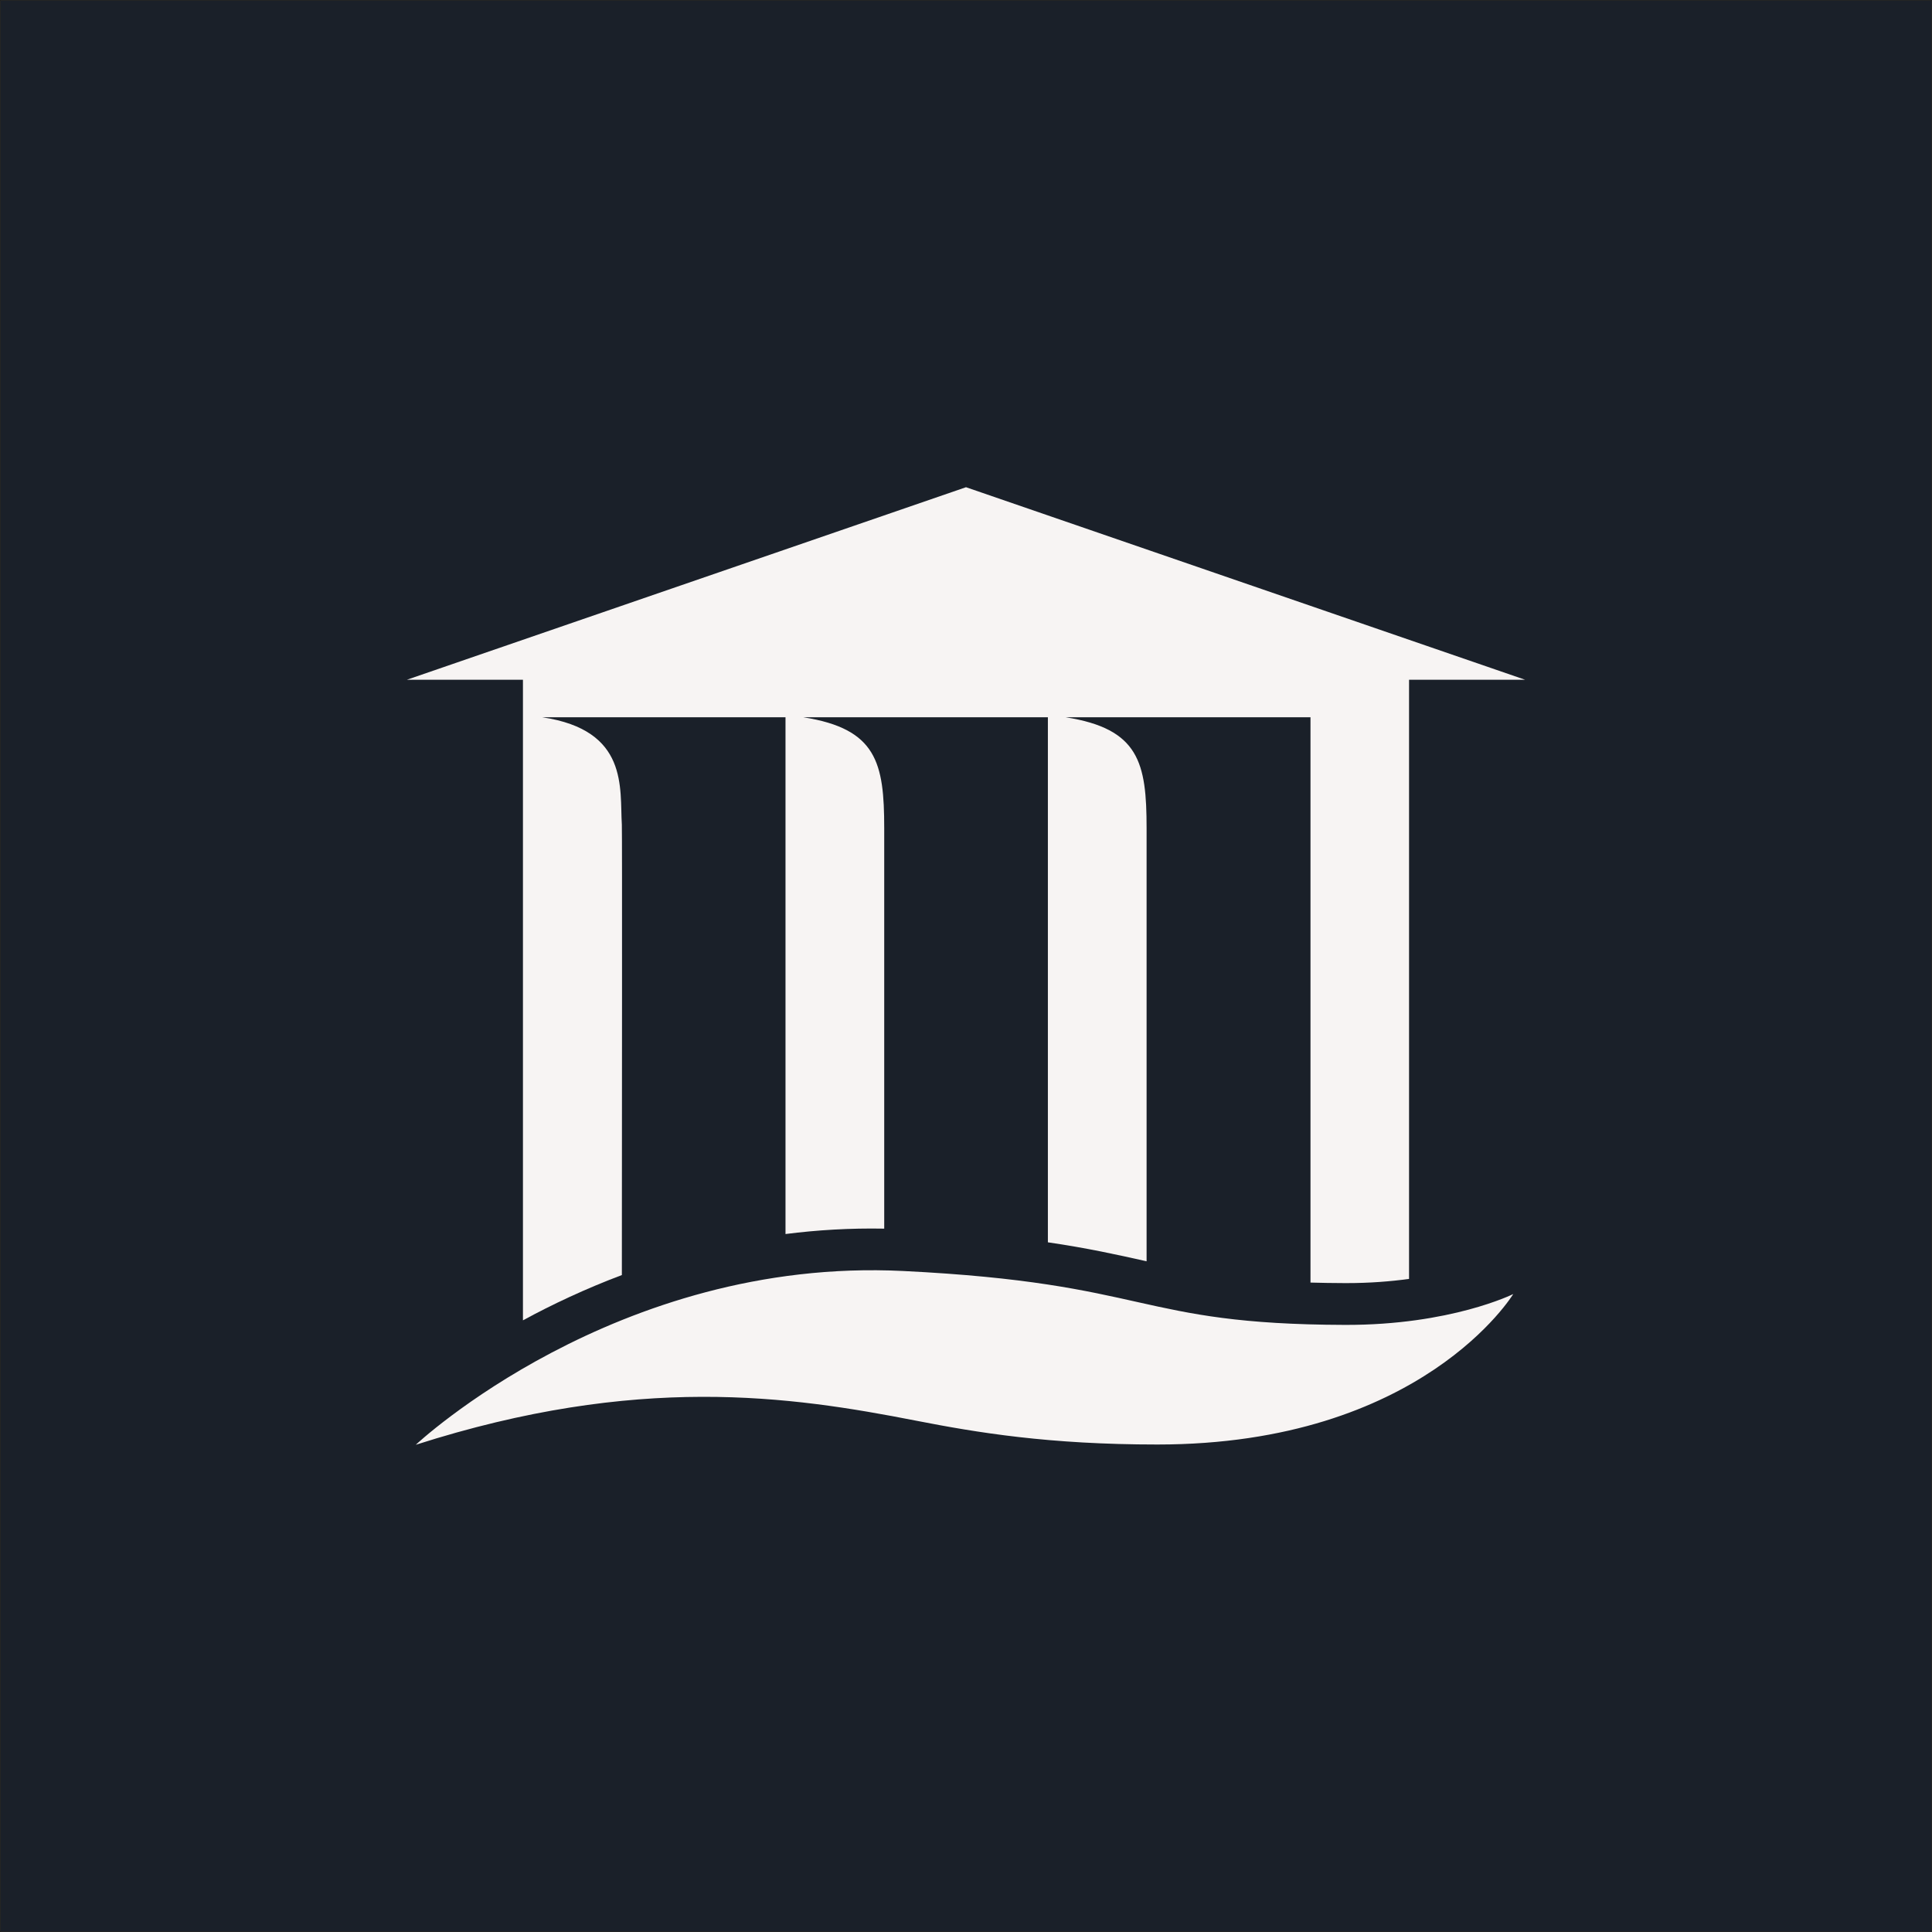 <?xml version="1.0" encoding="UTF-8"?>
<svg id="Lager_2" data-name="Lager 2" xmlns="http://www.w3.org/2000/svg" viewBox="0 0 3062.42 3062.42">
  <rect x="0" y="0" width="3062.42" height="3062.42" fill="#808080" stroke="none"/>
  <defs>
    <style>
      .cls-1 {
        fill: #f7f4f3;
      }

      .cls-2 {
        fill: #1a2029;
        stroke: #1d1d1b;
        stroke-miterlimit: 10;
      }
    </style>
  </defs>
  <g id="Lager_1-2" data-name="Lager 1">
    <rect class="cls-2" x=".5" y=".5" width="3061.42" height="3061.42"/>
    <g>
      <path class="cls-1" d="M1431.41,2014.65c-455.11-22.4-772.35,275.47-772.35,275.47,351.88-112.73,593.64-77.17,792.9-38.22,97.19,19,210.69,37.8,382.65,37.8,419.54,0,564.03-238.51,564.03-238.51,0,0-98.96,49.4-266.83,48.9-332.8-.97-305.98-66.03-700.39-85.44Z"/>
      <path class="cls-1" d="M828.92,2092.87c45.95-24.98,98.51-49.81,156.79-71.78.13-243.43.58-703.89-.03-713.9-3.53-57.85,11.2-149.77-126-170.23h385.42v819.11c49.98-6.38,102.19-9.55,156.47-8.54v-634.76c0-103.92-11.94-157.54-128.14-175.81h387.57v832.23c62.92,9.2,110.05,19.7,153.98,29.52.83.19,1.65.37,2.48.55v-686.49c0-103.92-11.94-157.54-128.14-175.81h387.93v896.05c17.07.49,35.21.78,54.72.84h2.25c36.99,0,70.21-2.66,99.26-6.65v-949.75h183.91l-886.19-305.16-886.19,305.16h183.9v1015.41Z"/>
    </g>
  </g>
</svg>